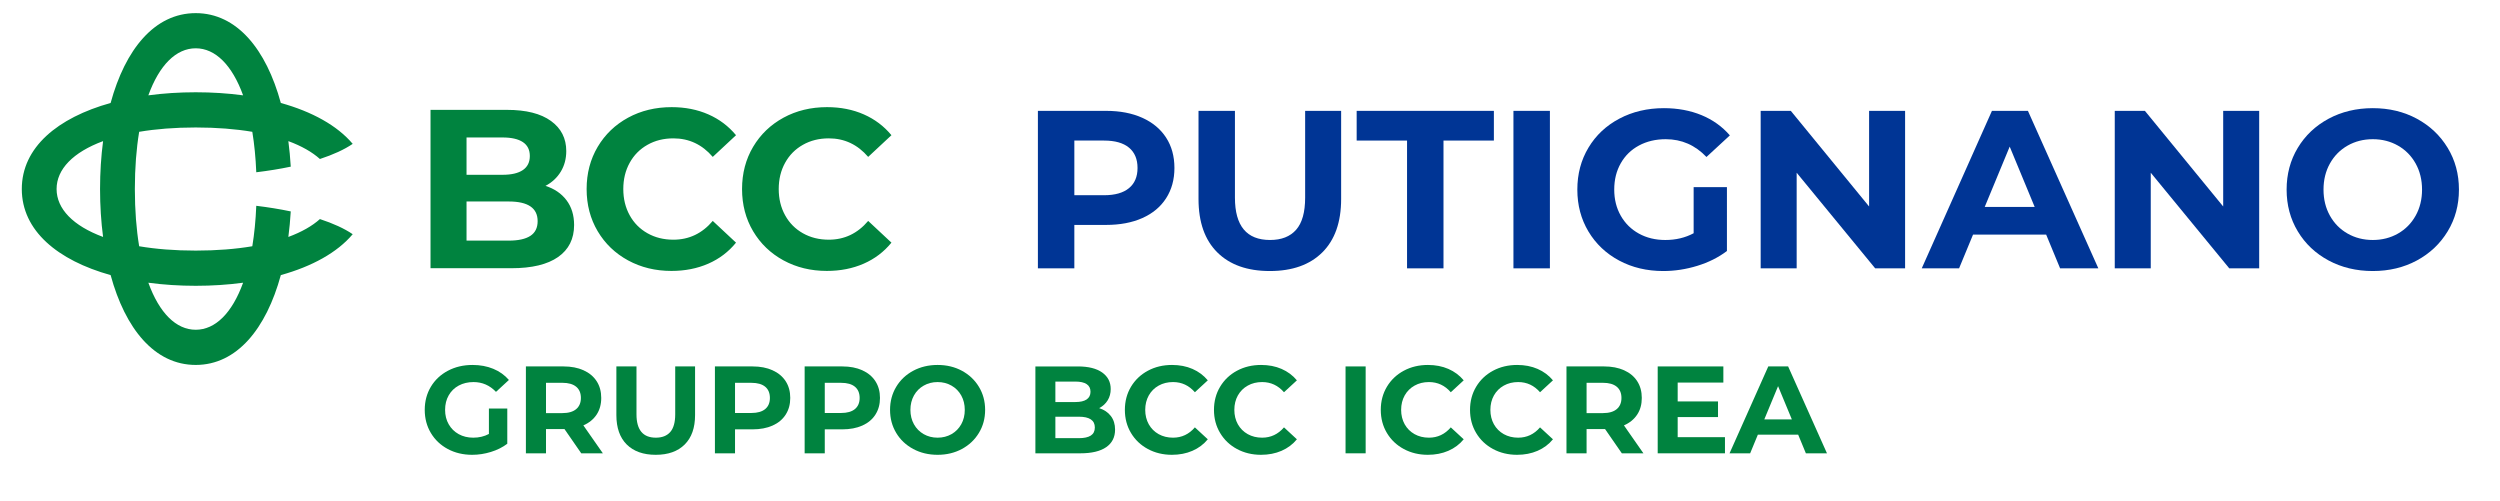 <?xml version="1.0" encoding="UTF-8" standalone="no"?>
<!-- Created with Inkscape (http://www.inkscape.org/) -->

<svg
   version="1.1"
   id="svg2"
   width="722.622"
   height="144.841"
   viewBox="0 0 722.622 144.841"
   xmlns="http://www.w3.org/2000/svg"
   xmlns:svg="http://www.w3.org/2000/svg">
  <defs
     id="defs6">
    <clipPath
       clipPathUnits="userSpaceOnUse"
       id="clipPath22">
      <path
         d="M 0,0 H 542 V 109 H 0 Z"
         id="path20" />
    </clipPath>
  </defs>
  <g
     id="g10"
     transform="scale(1.333)">
    <g
       id="g12">
      <g
         id="g14">
        <g
           id="g16">
          <g
             id="g18"
             clip-path="url(#clipPath22)">
            <g
               id="g24">
              <path
                 d="M 106.016,88.582 H 110 v 7.641 c -1.023,0.773 -2.211,1.367 -3.555,1.777 -1.343,0.414 -2.699,0.621 -4.062,0.621 -1.953,0 -3.715,-0.418 -5.278,-1.254 -1.558,-0.832 -2.785,-1.992 -3.671,-3.472 -0.887,-1.477 -1.332,-3.153 -1.332,-5.016 0,-1.867 0.445,-3.543 1.332,-5.024 0.886,-1.476 2.125,-2.636 3.699,-3.468 1.582,-0.836 3.359,-1.25 5.328,-1.25 1.652,0 3.152,0.277 4.496,0.832 1.348,0.554 2.477,1.363 3.395,2.422 l -2.801,2.582 c -1.348,-1.414 -2.969,-2.125 -4.871,-2.125 -1.203,0 -2.27,0.254 -3.203,0.754 -0.934,0.503 -1.661,1.211 -2.18,2.125 -0.524,0.918 -0.781,1.964 -0.781,3.152 0,1.164 0.257,2.203 0.781,3.121 0.519,0.914 1.242,1.625 2.168,2.141 0.922,0.507 1.976,0.765 3.16,0.765 1.258,0 2.387,-0.269 3.391,-0.808 z"
                 style="fill:#00833f;fill-opacity:1;fill-rule:nonzero;stroke:none"
                 id="path26" />
              <path
                 d="m 124.938,83.859 c -0.684,-0.566 -1.68,-0.851 -2.993,-0.851 h -3.55 v 6.57 h 3.55 c 1.313,0 2.309,-0.289 2.993,-0.863 0.679,-0.574 1.023,-1.383 1.023,-2.422 0,-1.059 -0.344,-1.871 -1.023,-2.434 m 1.101,14.438 -3.633,-5.25 h -4.011 v 5.25 h -4.36 v -18.84 h 8.156 c 1.668,0 3.118,0.281 4.344,0.836 1.231,0.555 2.176,1.344 2.84,2.367 0.664,1.02 0.996,2.235 0.996,3.633 0,1.402 -0.336,2.605 -1.008,3.621 -0.675,1.012 -1.629,1.789 -2.867,2.328 l 4.227,6.055 z"
                 style="fill:#00833f;fill-opacity:1;fill-rule:nonzero;stroke:none"
                 id="path28" />
              <path
                 d="m 135.902,96.387 c -1.496,-1.492 -2.246,-3.617 -2.246,-6.379 V 79.457 h 4.36 v 10.387 c 0,3.375 1.398,5.062 4.199,5.062 1.363,0 2.406,-0.41 3.121,-1.226 0.715,-0.817 1.078,-2.094 1.078,-3.836 V 79.457 h 4.305 v 10.551 c 0,2.762 -0.75,4.887 -2.25,6.379 -1.496,1.488 -3.59,2.234 -6.281,2.234 -2.692,0 -4.786,-0.746 -6.286,-2.234"
                 style="fill:#00833f;fill-opacity:1;fill-rule:nonzero;stroke:none"
                 id="path30" />
              <path
                 d="m 165.926,88.703 c 0.679,-0.566 1.019,-1.371 1.019,-2.41 0,-1.059 -0.34,-1.871 -1.019,-2.434 -0.684,-0.566 -1.68,-0.847 -2.992,-0.847 h -3.551 v 6.539 h 3.551 c 1.312,0 2.308,-0.285 2.992,-0.848 m 1.597,-8.41 c 1.231,0.555 2.176,1.344 2.84,2.367 0.664,1.024 0.996,2.235 0.996,3.633 0,1.383 -0.332,2.586 -0.996,3.621 -0.664,1.031 -1.609,1.82 -2.84,2.367 -1.226,0.547 -2.675,0.821 -4.347,0.821 h -3.793 v 5.195 h -4.36 v -18.84 h 8.153 c 1.672,0 3.121,0.277 4.347,0.836"
                 style="fill:#00833f;fill-opacity:1;fill-rule:nonzero;stroke:none"
                 id="path32" />
              <path
                 d="m 185.383,88.703 c 0.68,-0.566 1.023,-1.371 1.023,-2.41 0,-1.059 -0.343,-1.871 -1.023,-2.434 -0.684,-0.566 -1.68,-0.847 -2.988,-0.847 h -3.551 v 6.539 h 3.551 c 1.308,0 2.304,-0.285 2.988,-0.848 m 1.601,-8.41 c 1.227,0.555 2.176,1.344 2.836,2.367 0.664,1.024 0.996,2.235 0.996,3.633 0,1.383 -0.332,2.586 -0.996,3.621 -0.66,1.031 -1.609,1.82 -2.836,2.367 -1.23,0.547 -2.679,0.821 -4.347,0.821 h -3.793 v 5.195 h -4.364 v -18.84 h 8.157 c 1.668,0 3.117,0.277 4.347,0.836"
                 style="fill:#00833f;fill-opacity:1;fill-rule:nonzero;stroke:none"
                 id="path34" />
              <path
                 d="m 206.324,94.141 c 0.899,-0.516 1.602,-1.227 2.114,-2.141 0.507,-0.914 0.765,-1.957 0.765,-3.121 0,-1.168 -0.258,-2.207 -0.765,-3.125 -0.512,-0.914 -1.215,-1.625 -2.114,-2.137 -0.898,-0.512 -1.902,-0.769 -3.015,-0.769 -1.114,0 -2.118,0.257 -3.012,0.769 -0.902,0.512 -1.606,1.223 -2.117,2.137 -0.508,0.918 -0.766,1.957 -0.766,3.125 0,1.164 0.258,2.207 0.766,3.121 0.511,0.914 1.215,1.625 2.117,2.141 0.894,0.507 1.898,0.765 3.012,0.765 1.113,0 2.117,-0.258 3.015,-0.765 m -8.304,3.214 c -1.571,-0.843 -2.801,-2.003 -3.688,-3.484 -0.887,-1.48 -1.332,-3.144 -1.332,-4.992 0,-1.848 0.445,-3.516 1.332,-4.996 0.887,-1.481 2.117,-2.641 3.688,-3.485 1.57,-0.843 3.332,-1.261 5.289,-1.261 1.953,0 3.714,0.418 5.277,1.261 1.559,0.844 2.789,2.004 3.684,3.485 0.898,1.48 1.347,3.148 1.347,4.996 0,1.848 -0.449,3.512 -1.347,4.992 -0.895,1.481 -2.125,2.641 -3.684,3.484 -1.563,0.844 -3.324,1.266 -5.277,1.266 -1.957,0 -3.719,-0.422 -5.289,-1.266"
                 style="fill:#00833f;fill-opacity:1;fill-rule:nonzero;stroke:none"
                 id="path36" />
              <path
                 d="m 236.531,94.449 c 0.582,-0.379 0.875,-0.961 0.875,-1.75 0,-1.562 -1.156,-2.34 -3.472,-2.34 h -5.086 v 4.653 h 5.086 c 1.148,0 2.015,-0.188 2.597,-0.563 m -7.683,-11.707 v 4.438 h 4.332 c 1.074,0 1.894,-0.188 2.449,-0.563 0.555,-0.379 0.836,-0.933 0.836,-1.668 0,-0.738 -0.281,-1.289 -0.836,-1.656 -0.555,-0.367 -1.375,-0.551 -2.449,-0.551 z m 12.031,7.469 c 0.609,0.797 0.914,1.781 0.914,2.945 0,1.653 -0.641,2.918 -1.926,3.809 -1.281,0.887 -3.152,1.332 -5.613,1.332 h -9.738 v -18.84 h 9.203 c 2.297,0 4.058,0.441 5.289,1.32 1.226,0.879 1.84,2.071 1.84,3.578 0,0.915 -0.215,1.731 -0.657,2.45 -0.437,0.718 -1.054,1.281 -1.843,1.695 1.074,0.344 1.918,0.91 2.531,1.711"
                 style="fill:#00833f;fill-opacity:1;fill-rule:nonzero;stroke:none"
                 id="path38" />
              <path
                 d="m 248.91,97.367 c -1.551,-0.832 -2.773,-1.992 -3.66,-3.472 -0.887,-1.481 -1.332,-3.153 -1.332,-5.016 0,-1.867 0.445,-3.543 1.332,-5.024 0.887,-1.476 2.109,-2.636 3.66,-3.468 1.551,-0.836 3.301,-1.25 5.235,-1.25 1.632,0 3.113,0.285 4.429,0.859 1.317,0.574 2.426,1.399 3.324,2.477 l -2.8,2.582 c -1.274,-1.469 -2.852,-2.207 -4.735,-2.207 -1.168,0 -2.207,0.254 -3.121,0.769 -0.918,0.512 -1.629,1.223 -2.144,2.137 -0.508,0.914 -0.766,1.957 -0.766,3.125 0,1.164 0.258,2.203 0.766,3.121 0.515,0.914 1.226,1.625 2.144,2.141 0.914,0.507 1.953,0.765 3.121,0.765 1.883,0 3.461,-0.746 4.735,-2.234 l 2.8,2.586 c -0.898,1.094 -2.011,1.926 -3.339,2.5 -1.325,0.574 -2.809,0.863 -4.442,0.863 -1.918,0 -3.656,-0.418 -5.207,-1.254"
                 style="fill:#00833f;fill-opacity:1;fill-rule:nonzero;stroke:none"
                 id="path40" />
              <path
                 d="m 268.23,97.367 c -1.55,-0.832 -2.769,-1.992 -3.656,-3.472 -0.89,-1.481 -1.336,-3.153 -1.336,-5.016 0,-1.867 0.446,-3.543 1.336,-5.024 0.887,-1.476 2.106,-2.636 3.656,-3.468 1.555,-0.836 3.301,-1.25 5.235,-1.25 1.633,0 3.113,0.285 4.43,0.859 1.316,0.574 2.429,1.399 3.324,2.477 l -2.797,2.582 c -1.277,-1.469 -2.856,-2.207 -4.738,-2.207 -1.168,0 -2.207,0.254 -3.121,0.769 -0.918,0.512 -1.629,1.223 -2.145,2.137 -0.508,0.914 -0.762,1.957 -0.762,3.125 0,1.164 0.254,2.203 0.762,3.121 0.516,0.914 1.227,1.625 2.145,2.141 0.914,0.507 1.953,0.765 3.121,0.765 1.882,0 3.461,-0.746 4.738,-2.234 l 2.797,2.586 c -0.895,1.094 -2.012,1.926 -3.336,2.5 -1.328,0.574 -2.809,0.863 -4.445,0.863 -1.918,0 -3.653,-0.418 -5.208,-1.254"
                 style="fill:#00833f;fill-opacity:1;fill-rule:nonzero;stroke:none"
                 id="path42" />
              <path
                 d="m 291.77,79.457 h 4.359 v 18.84 h -4.359 z"
                 style="fill:#00833f;fill-opacity:1;fill-rule:nonzero;stroke:none"
                 id="path44" />
              <path
                 d="m 304.402,97.367 c -1.55,-0.832 -2.773,-1.992 -3.66,-3.472 -0.887,-1.481 -1.332,-3.153 -1.332,-5.016 0,-1.867 0.445,-3.543 1.332,-5.024 0.887,-1.476 2.11,-2.636 3.66,-3.468 1.551,-0.836 3.301,-1.25 5.235,-1.25 1.633,0 3.113,0.285 4.429,0.859 1.317,0.574 2.426,1.399 3.325,2.477 l -2.801,2.582 c -1.274,-1.469 -2.852,-2.207 -4.735,-2.207 -1.167,0 -2.207,0.254 -3.121,0.769 -0.918,0.512 -1.629,1.223 -2.144,2.137 -0.508,0.914 -0.766,1.957 -0.766,3.125 0,1.164 0.258,2.203 0.766,3.121 0.515,0.914 1.226,1.625 2.144,2.141 0.914,0.507 1.954,0.765 3.121,0.765 1.883,0 3.461,-0.746 4.735,-2.234 l 2.801,2.586 c -0.899,1.094 -2.012,1.926 -3.34,2.5 -1.324,0.574 -2.809,0.863 -4.442,0.863 -1.918,0 -3.656,-0.418 -5.207,-1.254"
                 style="fill:#00833f;fill-opacity:1;fill-rule:nonzero;stroke:none"
                 id="path46" />
              <path
                 d="m 323.754,97.367 c -1.551,-0.832 -2.774,-1.992 -3.66,-3.472 -0.887,-1.481 -1.332,-3.153 -1.332,-5.016 0,-1.867 0.445,-3.543 1.332,-5.024 0.886,-1.476 2.109,-2.636 3.66,-3.468 1.551,-0.836 3.297,-1.25 5.234,-1.25 1.633,0 3.11,0.285 4.43,0.859 1.316,0.574 2.426,1.399 3.324,2.477 l -2.801,2.582 c -1.273,-1.469 -2.855,-2.207 -4.738,-2.207 -1.164,0 -2.207,0.254 -3.121,0.769 -0.914,0.512 -1.629,1.223 -2.141,2.137 -0.507,0.914 -0.765,1.957 -0.765,3.125 0,1.164 0.258,2.203 0.765,3.121 0.512,0.914 1.227,1.625 2.141,2.141 0.914,0.507 1.957,0.765 3.121,0.765 1.883,0 3.465,-0.746 4.738,-2.234 l 2.801,2.586 c -0.898,1.094 -2.012,1.926 -3.34,2.5 -1.324,0.574 -2.808,0.863 -4.441,0.863 -1.918,0 -3.656,-0.418 -5.207,-1.254"
                 style="fill:#00833f;fill-opacity:1;fill-rule:nonzero;stroke:none"
                 id="path48" />
              <path
                 d="m 350.574,83.859 c -0.683,-0.566 -1.679,-0.851 -2.988,-0.851 h -3.551 v 6.57 h 3.551 c 1.309,0 2.305,-0.289 2.988,-0.863 0.68,-0.574 1.024,-1.383 1.024,-2.422 0,-1.059 -0.344,-1.871 -1.024,-2.434 m 1.106,14.438 -3.633,-5.25 h -4.012 v 5.25 h -4.359 v -18.84 h 8.152 c 1.668,0 3.117,0.281 4.348,0.836 1.23,0.555 2.176,1.344 2.836,2.367 0.664,1.02 0.996,2.235 0.996,3.633 0,1.402 -0.332,2.605 -1.008,3.621 -0.672,1.012 -1.625,1.789 -2.863,2.328 l 4.222,6.055 z"
                 style="fill:#00833f;fill-opacity:1;fill-rule:nonzero;stroke:none"
                 id="path50" />
              <path
                 d="m 374.043,94.797 v 3.5 h -14.586 v -18.84 h 14.238 v 3.5 h -9.906 v 4.09 h 8.746 v 3.391 h -8.746 v 4.359 z"
                 style="fill:#00833f;fill-opacity:1;fill-rule:nonzero;stroke:none"
                 id="path52" />
              <path
                 d="m 388.547,90.949 -2.988,-7.215 -2.989,7.215 z m 1.371,3.309 h -8.746 l -1.668,4.039 h -4.469 l 8.399,-18.84 h 4.304 l 8.422,18.84 h -4.574 z"
                 style="fill:#00833f;fill-opacity:1;fill-rule:nonzero;stroke:none"
                 id="path54" />
              <path
                 d="m 62.527,51.379 c 0.235,-1.793 0.407,-3.645 0.52,-5.535 -2.359,-0.496 -4.867,-0.903 -7.477,-1.219 -0.129,3.176 -0.422,6.105 -0.859,8.773 -3.617,0.61 -7.727,0.942 -12.27,0.942 -4.546,0 -8.652,-0.332 -12.265,-0.942 -0.606,-3.66 -0.934,-7.812 -0.934,-12.41 0,-4.593 0.328,-8.75 0.934,-12.406 3.613,-0.609 7.719,-0.941 12.265,-0.941 4.543,0 8.653,0.332 12.27,0.941 0.437,2.668 0.73,5.598 0.859,8.773 2.61,-0.316 5.118,-0.722 7.477,-1.218 -0.113,-1.891 -0.285,-3.739 -0.52,-5.535 2.871,1.058 5.168,2.371 6.844,3.875 2.859,-0.938 5.285,-2.036 7.109,-3.282 C 73.117,27.207 67.645,24.207 60.895,22.328 57.73,10.723 51.383,2.848 42.441,2.848 c -8.941,0 -15.289,7.875 -18.453,19.48 -11.472,3.199 -19.261,9.617 -19.261,18.66 0,9.047 7.789,15.465 19.261,18.664 3.164,11.606 9.512,19.481 18.453,19.481 8.942,0 15.286,-7.875 18.454,-19.481 6.75,-1.879 12.222,-4.879 15.585,-8.867 -1.824,-1.246 -4.25,-2.344 -7.109,-3.281 -1.676,1.504 -3.973,2.812 -6.844,3.875 M 42.441,10.473 c 4.247,0 7.895,3.629 10.274,10.199 -3.27,-0.438 -6.715,-0.664 -10.274,-0.664 -3.554,0 -7,0.226 -10.273,0.664 2.379,-6.57 6.027,-10.199 10.273,-10.199 M 22.352,51.379 C 15.855,48.977 12.27,45.285 12.27,40.988 c 0,-4.293 3.585,-7.984 10.082,-10.386 -0.434,3.304 -0.657,6.793 -0.657,10.386 0,3.602 0.223,7.086 0.657,10.391 m 20.089,20.125 c -4.246,0 -7.894,-3.625 -10.273,-10.199 3.273,0.441 6.719,0.668 10.273,0.668 3.559,0 7.004,-0.227 10.274,-0.668 -2.379,6.574 -6.027,10.199 -10.274,10.199 M 122.84,43.418 c 1.098,1.457 1.648,3.246 1.648,5.371 0,3.008 -1.156,5.324 -3.468,6.941 -2.313,1.618 -5.68,2.43 -10.11,2.43 H 93.355 V 23.824 h 16.583 c 4.14,0 7.316,0.801 9.531,2.403 2.215,1.605 3.32,3.777 3.32,6.527 0,1.664 -0.394,3.156 -1.187,4.461 -0.789,1.308 -1.899,2.336 -3.321,3.09 1.938,0.621 3.461,1.66 4.559,3.113 M 101.164,29.809 v 8.093 h 7.805 c 1.941,0 3.41,-0.343 4.414,-1.031 1.004,-0.687 1.504,-1.699 1.504,-3.043 0,-1.336 -0.5,-2.344 -1.504,-3.012 -1.004,-0.671 -2.473,-1.007 -4.414,-1.007 z m 13.844,21.336 c 1.051,-0.688 1.574,-1.75 1.574,-3.188 0,-2.848 -2.086,-4.266 -6.254,-4.266 h -9.164 v 8.485 h 9.164 c 2.07,0 3.629,-0.344 4.68,-1.031 m 21.191,5.324 c -2.797,-1.524 -4.996,-3.633 -6.597,-6.328 -1.598,-2.7 -2.399,-5.746 -2.399,-9.149 0,-3.402 0.801,-6.449 2.399,-9.148 1.601,-2.696 3.8,-4.805 6.597,-6.328 2.797,-1.52 5.942,-2.282 9.434,-2.282 2.941,0 5.597,0.528 7.976,1.575 2.375,1.046 4.371,2.55 5.989,4.511 l -5.043,4.703 c -2.293,-2.675 -5.141,-4.019 -8.535,-4.019 -2.102,0 -3.977,0.465 -5.625,1.402 -1.649,0.93 -2.934,2.227 -3.856,3.899 -0.922,1.664 -1.383,3.562 -1.383,5.687 0,2.125 0.461,4.02 1.383,5.688 0.922,1.672 2.207,2.968 3.856,3.898 1.648,0.934 3.523,1.399 5.625,1.399 3.394,0 6.242,-1.356 8.535,-4.071 l 5.043,4.711 c -1.618,1.992 -3.621,3.512 -6.012,4.559 -2.395,1.047 -5.059,1.574 -8.004,1.574 -3.457,0 -6.586,-0.762 -9.383,-2.281 m 33.703,0 c -2.797,-1.524 -4.996,-3.633 -6.597,-6.328 -1.598,-2.7 -2.399,-5.746 -2.399,-9.149 0,-3.402 0.801,-6.449 2.399,-9.148 1.601,-2.696 3.8,-4.805 6.597,-6.328 2.793,-1.52 5.942,-2.282 9.43,-2.282 2.941,0 5.602,0.528 7.981,1.575 2.375,1.046 4.367,2.55 5.988,4.511 l -5.043,4.703 c -2.301,-2.675 -5.141,-4.019 -8.535,-4.019 -2.106,0 -3.977,0.465 -5.625,1.402 -1.649,0.93 -2.934,2.227 -3.856,3.899 -0.922,1.664 -1.383,3.562 -1.383,5.687 0,2.125 0.461,4.02 1.383,5.688 0.922,1.672 2.207,2.968 3.856,3.898 1.648,0.934 3.519,1.399 5.625,1.399 3.394,0 6.234,-1.356 8.535,-4.071 l 5.043,4.711 c -1.621,1.992 -3.625,3.512 -6.016,4.559 -2.39,1.047 -5.058,1.574 -8,1.574 -3.461,0 -6.59,-0.762 -9.383,-2.281"
                 style="fill:#00833f;fill-opacity:1;fill-rule:nonzero;stroke:none"
                 id="path56" />
              <path
                 d="m 244.813,40.793 c 1.234,-1.02 1.851,-2.477 1.851,-4.363 0,-1.918 -0.617,-3.391 -1.851,-4.414 -1.239,-1.028 -3.043,-1.536 -5.415,-1.536 h -6.437 v 11.852 h 6.437 c 2.372,0 4.176,-0.512 5.415,-1.539 m 2.902,-15.242 c 2.226,1.008 3.941,2.437 5.144,4.293 1.204,1.855 1.805,4.051 1.805,6.586 0,2.504 -0.601,4.691 -1.805,6.562 -1.203,1.867 -2.918,3.297 -5.144,4.289 -2.231,0.996 -4.852,1.492 -7.879,1.492 h -6.875 v 9.415 h -7.902 V 24.039 h 14.777 c 3.027,0 5.648,0.504 7.879,1.512"
                 style="fill:#003595;fill-opacity:1;fill-rule:nonzero;stroke:none"
                 id="path58" />
              <path
                 d="m 263.957,54.723 c -2.715,-2.7 -4.07,-6.555 -4.07,-11.563 V 24.039 h 7.898 v 18.828 c 0,6.117 2.539,9.172 7.613,9.172 2.469,0 4.356,-0.738 5.657,-2.219 1.3,-1.48 1.953,-3.797 1.953,-6.953 V 24.039 h 7.805 V 43.16 c 0,5.008 -1.36,8.863 -4.075,11.563 -2.715,2.699 -6.511,4.047 -11.39,4.047 -4.875,0 -8.676,-1.348 -11.391,-4.047"
                 style="fill:#003595;fill-opacity:1;fill-rule:nonzero;stroke:none"
                 id="path60" />
              <path
                 d="M 305.105,30.48 H 294.18 v -6.441 h 29.754 v 6.441 h -10.926 v 27.708 h -7.903 z"
                 style="fill:#003595;fill-opacity:1;fill-rule:nonzero;stroke:none"
                 id="path62" />
              <path
                 d="m 328.176,24.039 h 7.906 v 34.148 h -7.906 z"
                 style="fill:#003595;fill-opacity:1;fill-rule:nonzero;stroke:none"
                 id="path64" />
              <path
                 d="m 367.25,40.574 h 7.219 V 54.43 c -1.852,1.398 -4,2.472 -6.438,3.218 -2.441,0.75 -4.894,1.122 -7.367,1.122 -3.543,0 -6.73,-0.754 -9.559,-2.266 -2.832,-1.516 -5.05,-3.609 -6.66,-6.293 -1.609,-2.684 -2.414,-5.715 -2.414,-9.098 0,-3.383 0.805,-6.418 2.414,-9.097 1.61,-2.684 3.844,-4.782 6.707,-6.293 2.86,-1.512 6.082,-2.27 9.661,-2.27 2.988,0 5.707,0.508 8.144,1.512 2.438,1.008 4.488,2.473 6.148,4.39 l -5.074,4.684 c -2.441,-2.566 -5.383,-3.855 -8.828,-3.855 -2.18,0 -4.117,0.457 -5.805,1.367 -1.695,0.91 -3.011,2.195 -3.953,3.855 -0.945,1.657 -1.414,3.559 -1.414,5.707 0,2.114 0.469,3.996 1.414,5.657 0.942,1.66 2.25,2.953 3.926,3.878 1.676,0.926 3.586,1.391 5.731,1.391 2.277,0 4.328,-0.488 6.148,-1.465 z"
                 style="fill:#003595;fill-opacity:1;fill-rule:nonzero;stroke:none"
                 id="path66" />
              <path
                 d="m 413.102,24.039 v 34.145 h -6.489 L 389.59,37.453 v 20.731 h -7.805 V 24.039 h 6.535 l 16.977,20.734 V 24.039 Z"
                 style="fill:#003595;fill-opacity:1;fill-rule:nonzero;stroke:none"
                 id="path68" />
              <path
                 d="m 441.199,44.867 -5.414,-13.074 -5.414,13.074 z m 2.492,6.004 h -15.855 l -3.027,7.313 h -8.094 l 15.219,-34.145 h 7.804 l 15.266,34.145 h -8.289 z"
                 style="fill:#003595;fill-opacity:1;fill-rule:nonzero;stroke:none"
                 id="path70" />
              <path
                 d="m 489.883,24.039 v 34.145 h -6.488 L 466.371,37.453 v 20.731 h -7.805 V 24.039 h 6.536 l 16.976,20.734 V 24.039 Z"
                 style="fill:#003595;fill-opacity:1;fill-rule:nonzero;stroke:none"
                 id="path72" />
              <path
                 d="m 519.98,50.648 c 1.625,-0.925 2.903,-2.218 3.829,-3.878 0.925,-1.657 1.39,-3.543 1.39,-5.657 0,-2.113 -0.465,-4 -1.39,-5.66 -0.926,-1.66 -2.204,-2.949 -3.829,-3.879 -1.628,-0.926 -3.449,-1.39 -5.46,-1.39 -2.02,0 -3.84,0.464 -5.465,1.39 -1.629,0.93 -2.903,2.219 -3.832,3.879 -0.926,1.66 -1.391,3.547 -1.391,5.66 0,2.114 0.465,4 1.391,5.657 0.929,1.66 2.203,2.953 3.832,3.878 1.625,0.926 3.445,1.391 5.465,1.391 2.011,0 3.832,-0.465 5.46,-1.391 m -15.05,5.832 c -2.844,-1.531 -5.071,-3.636 -6.68,-6.32 -1.613,-2.68 -2.418,-5.699 -2.418,-9.047 0,-3.347 0.805,-6.367 2.418,-9.05 1.609,-2.68 3.836,-4.786 6.68,-6.317 2.847,-1.527 6.043,-2.293 9.59,-2.293 3.543,0 6.73,0.766 9.558,2.293 2.828,1.531 5.055,3.637 6.68,6.317 1.629,2.683 2.441,5.703 2.441,9.05 0,3.348 -0.812,6.367 -2.441,9.047 -1.625,2.684 -3.852,4.789 -6.68,6.32 -2.828,1.524 -6.015,2.29 -9.558,2.29 -3.547,0 -6.743,-0.766 -9.59,-2.29"
                 style="fill:#003595;fill-opacity:1;fill-rule:nonzero;stroke:none"
                 id="path74" />
            </g>
          </g>
        </g>
      </g>
    </g>
  </g>
</svg>
